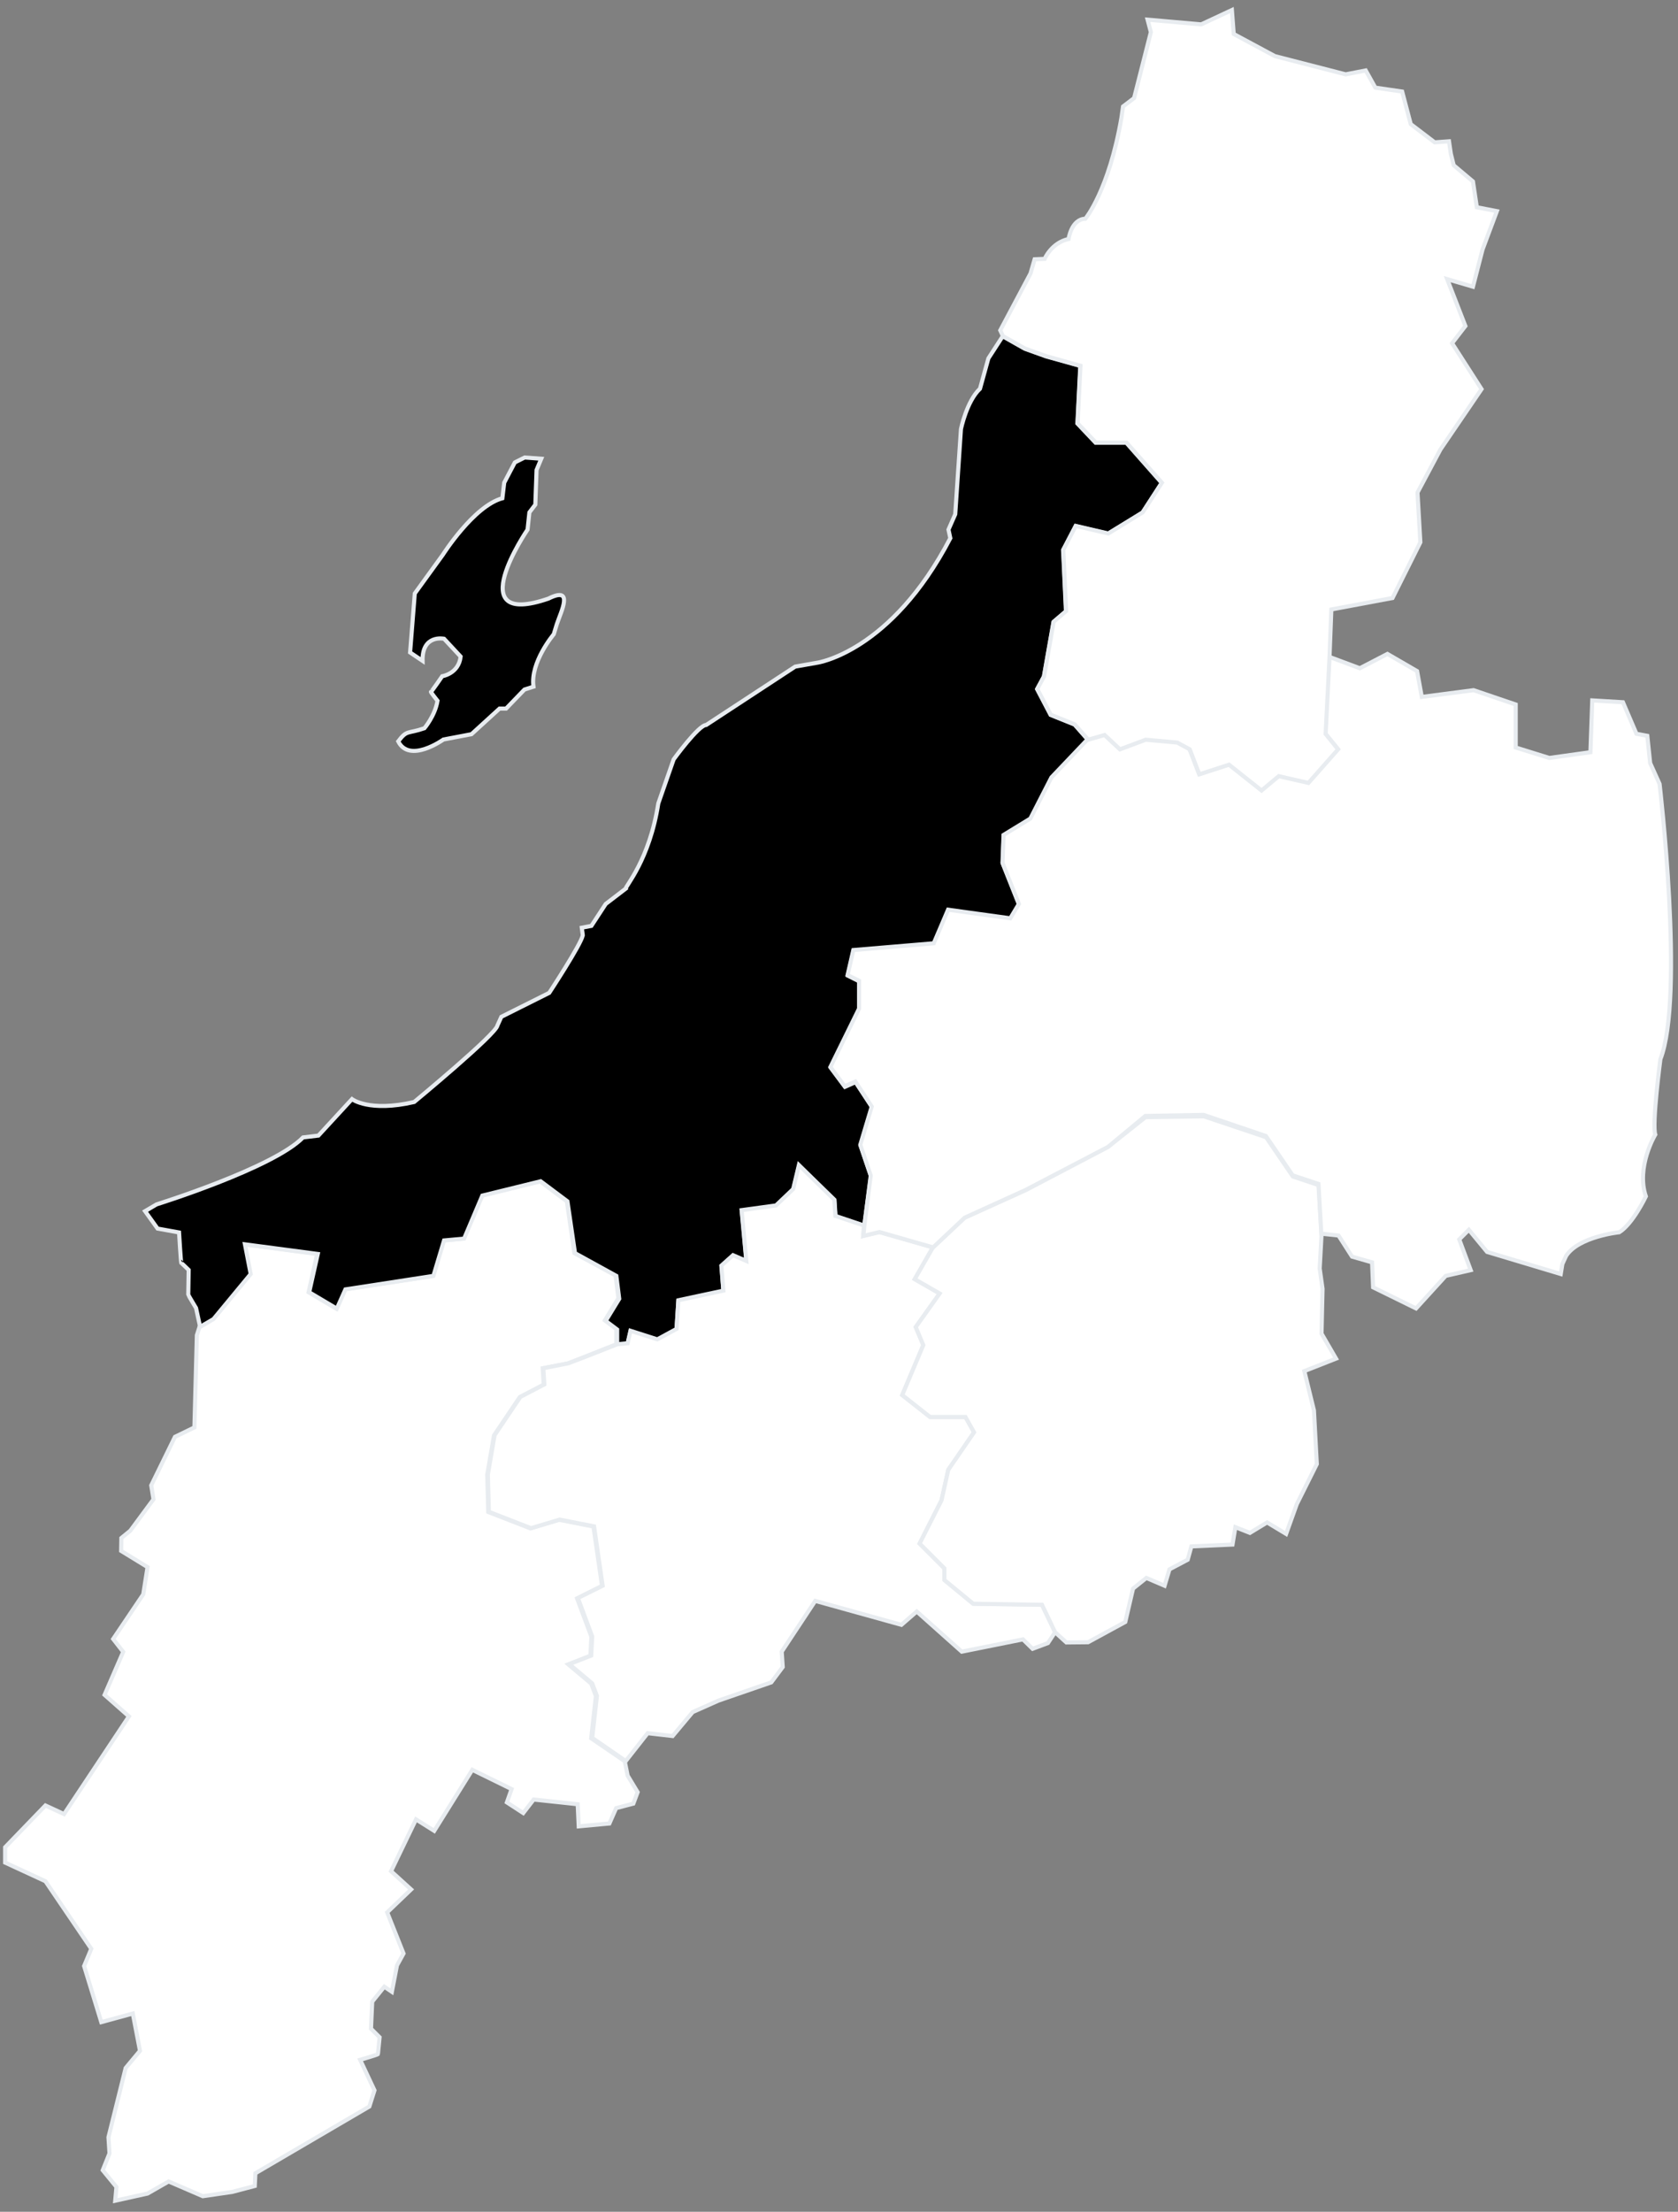 <?xml version="1.0" encoding="utf-8"?>
<!-- Generator: Adobe Illustrator 27.7.0, SVG Export Plug-In . SVG Version: 6.00 Build 0)  -->
<svg version="1.1" xmlns="http://www.w3.org/2000/svg" xmlns:xlink="http://www.w3.org/1999/xlink" x="0px" y="0px"
	 viewBox="0 0 820 1080" style="enable-background:new 0 0 820 1080;" xml:space="preserve">
<rect x="0" y="0" width="820" height="1080" fill="#808080" stroke="none"/>
<style type="text/css">
	.st0{display:none;}
	.st1{display:inline;fill:#E8ECF0;}
	.st2{display:inline;fill:#FFFFFF;stroke:#E8ECF0;stroke-width:2;stroke-miterlimit:10;}
	.st3{display:inline;}
	.st4{fill:#FFFFFF;stroke:#E8ECF0;stroke-width:2;stroke-miterlimit:10;}
	.st5{display:inline;stroke:#E8ECF0;stroke-width:2;stroke-miterlimit:10;}
	.st6{stroke:#E8ECF0;stroke-width:2;stroke-miterlimit:10;}
</style>
<g id="bg" class="st0">
	<rect class="st1" width="820" height="1080"/>
</g>
<g id="群馬県" class="st0">
	<path class="st2" d="M75,732.1l-1.1-6.8l11.6-23.7L95,697l1.2-45l1.3-4.1l6.5-3.8l18.2-22l-2.8-14.5l35.6,4.7l-4.2,18.7l13.5,8
		l4.2-9.4l43-6.6l5.2-17.3l9.8-0.9l8.9-21l28.5-7l13.1,9.8l3.7,25.3l20.1,10.8l1.4,11.2l-6.6,10.8l5.6,4.2v7.5l-15.4,6.1l-8.4,3.3
		l-12.2,2.3l0.5,8l-11.7,6.1l-12.6,18.7l-3.3,19.2l0.5,18.2l20.6,8l14-4.2l16.8,3.3l4.2,29l-12.2,6.1l7,18.7l-0.5,9.3l-10.8,4.2
		l11.2,9.4l2.3,6.1l-2.3,20.6l16.4,11.2l1.4,7l4.9,8.1l-2.1,5.6l-8.4,2.2l-3.3,7.5l-15,1.4l-0.5-10.8l-21.5-2.3l-5.1,6.6l-8-5.2
		l2.3-6.5l-19.2-9.4L212.2,894l-8.9-5.6l-12.2,25.3l9.8,8.9l-11.7,11.2l8,20.1l-3.2,5.8l-2.5,12.9l-3.7-2.5l-5.9,7.3l-0.6,13.2
		l4.2,4.2c0,0-0.8,7.9-0.8,8.2c0,0.3-8.7,2.8-8.7,2.8l7,14.9l-2.5,7.9l-55.7,32.6l-0.3,6.2l-11,2.9l-14.4,2.1l-16.7-7.2l-10.3,5.9
		l-15.8,3.5l0.6-6.7l-6.7-8.2l3.3-8.2l-0.5-7.9l8.4-33.8l7-8.4l-3.5-18.2l-15.4,4.2l-8.4-27.4l3.5-8.4l-22.4-33l-19.7-9.1V902
		l19.7-20.4l9.1,4.2L63,838.1l-11.9-10.5l9.1-21l-4.9-6.3L70,778.5l2.1-13.3l-12.9-7.9l0.1-6.3l4.4-3.6L75,732.1L75,732.1L75,732.1z
		"/>
	<g class="st3">
		<path class="st4" d="M76.5,588.1c0,0,57.1-17.8,71.6-32.7l7.5-0.9l16.4-17.8c0,0,8.4,6.5,30.4,1.4c0,0,40.2-33.2,40.7-37.4
			l1.9-4.2l23.4-11.7c0,0,15.4-23.4,16.4-28.1l-0.5-3.7l4.7-0.9l7-10.7l9.8-7.5c-0.4-0.9,11.6-13.9,15.9-41.6l7.5-21.5
			c0,0,12.2-16.8,15.9-16.8l43.5-28.5l10.8-1.9c0,0,36-5.2,65-60.8l-0.9-4.2l3.3-7.5l2.8-41.6c0,0,2.8-13.6,9.3-19.7L483,175l7-10.8
			l10.8,6.1l10.3,3.7l16.8,4.7l-1.4,28.1l8.9,9.4h15l17.3,19.6l-9.4,14.5l-16.8,10.3l-15.9-3.7l-6.1,11.7l1.4,29.9l-6.1,5.2
			l-4.7,26.7l-3.3,6.1l6.6,12.6l11.7,4.7l6.6,7.5l-17.8,18.7L503.6,400l-13.1,8l-0.5,13.6l8,20.1l-4.2,7l-30.4-4.2l-7,16.4
			l-39.3,3.3l-2.8,12.2l5.6,2.8v13.6l-14,28.5l7,9.4l5.2-2.3l8,12.2l-5.6,18.7l5.1,15l-3.3,24.3l-14-4.7l-0.5-7.9l-17.3-16.8
			l-2.8,11.7l-8.4,8l-16.8,2.3l2.3,24.8l-6.6-2.8l-5.6,5.1l0.9,12.2l-22,4.7l-0.9,14l-9.4,5.1l-13.1-4.2l-1.4,6.1l-5.1,0.5v-7.5
			l-5.6-4.2l6.6-10.8l-1.4-11.2L281,611.9l-3.7-25.3l-13.1-9.8l-28.5,7l-8.9,21l-9.8,0.9l-5.2,17.3l-43,6.6l-4.2,9.4l-13.5-8
			l4.2-18.7l-35.6-4.7l2.8,14.5l-18.2,22l-6.5,3.8l-2-9.2c0,0-3.8-6.3-3.8-6.5c0-0.2,0.2-12.1,0.2-12.1s-3.5-3.4-3.6-3.4
			c-0.2,0-1.1-14.9-1.1-14.9L77,599.9l-6.1-8.5L76.5,588.1L76.5,588.1L76.5,588.1z"/>
		<path class="st4" d="M256.4,223.4l8.1,0.6l-2.3,5.5l-0.6,16.9l-2.9,3.8l-0.9,8.4c0,0-33.2,48.6,10.2,33.7
			c12.8-6.4,6.1,6.4,4.1,12.5l-1.5,4.9c0,0-11.6,13.7-9.9,25.6l-4.4,1.4l-9,9.3h-3.2l-13.7,12.5l-13.7,2.6c0,0-16.6,11.9-22.1,0.9
			c4.4-5.8,4.4-3.5,12.8-6.4c0,0,5.2-6.1,6.4-13.4c0,0-3.5-4.4-3.2-4.4c0.3,0,5.5-7.6,5.5-7.6s8.1-1.2,9-9.6l-8.1-8.7
			c0,0-10.8-2.3-10.5,10.8l-6.1-4.1l2.3-28.8l13.7-18.9c0,0,15.1-23.8,29.1-27.6l0.9-7.6l5.2-9.9L256.4,223.4L256.4,223.4
			L256.4,223.4z"/>
	</g>
	<polygon class="st5" points="447,624.6 459.2,631.6 447.5,648 451.2,656.8 440.9,681.2 454.5,691.9 471.8,691.9 476,699.4 
		463.4,717.7 460.1,732.6 449.4,753.7 461.5,765.8 461.5,771.5 475.6,783.1 509.2,783.6 515.6,797 512.1,802.3 504.6,805.1 
		499.9,800.5 470,806.5 448,786.9 440.5,793.4 398.4,781.7 382,806.5 382.5,814 376.9,821.5 351.1,830.4 338.5,836 328.7,847.7 
		316.5,846.3 305.8,859.9 289.4,848.6 291.7,828.1 289.4,822 278.2,812.6 288.9,808.4 289.4,799.1 282.4,780.3 294.5,774.3 
		290.3,745.3 273.5,742 259.5,746.2 238.9,738.2 238.4,720 241.7,700.8 254.3,682.1 266,676 265.5,668.1 277.7,665.7 286.1,662.5 
		301.6,656.4 306.7,655.9 308.1,649.8 321.2,654 330.6,648.9 331.5,634.9 353.5,630.2 352.5,618 358.2,612.9 364.7,615.7 
		362.4,590.9 379.2,588.6 387.6,580.6 390.4,568.9 407.7,585.8 408.2,593.7 422.2,598.4 421.8,603.5 429.7,601.6 455.9,609.1 
		447,624.6 447,624.6 	"/>
	<polygon class="st2" points="644.9,619.4 646.3,629.3 645.8,651.2 652.9,663.4 637.4,669.5 642.1,688.7 643.5,714.9 633.7,734.5 
		628.5,749 619.2,743.4 610.8,748.5 603.7,745.7 602.3,754.2 582.2,755.1 580.4,761.6 571.5,766.3 569.1,774.3 560.2,770.5 
		553.7,775.7 549.9,792 531.7,801.9 521.1,802 515.6,797 509.2,783.6 475.6,783.1 461.5,771.5 461.5,765.8 449.4,753.7 460.1,732.6 
		463.4,717.7 476,699.4 471.8,691.9 454.5,691.9 440.9,681.2 451.2,656.8 447.5,648 459.2,631.6 447,624.6 455.9,609.1 471.4,594.6 
		501.3,581.1 541.5,560 559.8,545.5 588.3,545.1 618.7,555.3 631.8,574.5 644.4,578.7 645.8,603.1 644.9,619.4 644.9,619.4 	"/>
	<path class="st2" d="M425.5,574l-5.1-15l5.6-18.7l-8-12.2l-5.2,2.3l-7-9.4l14-28.5v-13.6l-5.6-2.8l2.8-12.2l39.3-3.3l7-16.4
		l30.4,4.2l4.2-7l-8-20.1l0.5-13.6l13.1-8l10.3-20.1l17.8-18.7l8-2.3l7.5,7l12.6-4.7l15.4,1.4l6.1,3.3l4.7,12.2l14.5-4.7l15.9,12.6
		l8.4-7l14.5,3.3l14.5-16.4l-6.1-7.5l1.9-37.4l15,5.6l13.5-7l14.5,8.4l2.3,12.6l25.3-3.3l20.6,7v21l16.4,5.1l20.1-2.8l0.9-25.3
		l15,0.9l6.6,15.4l5.3,1l1.4,13.3l4.6,10.2c0,0,12.3,103.9,0.4,134.4c0,0-4.2,31.9-2.5,36.8c0,0-9.5,15.8-4.6,30.2
		c0,0-6.3,13.3-13,17.5c0,0-20,2.1-26,11.6l-1.8,3.9l-0.8,4.9l-36-10.8l-8.9-10.8l-4.7,4.7l5.6,15l-12.2,2.8l-14.5,15.9l-21-10.3
		l-0.5-12.2l-9.8-2.8l-6.6-10.3l-8.4-0.9l-1.4-24.3l-12.6-4.2l-13.1-19.2l-30.4-10.3l-28.5,0.5L541.5,560l-40.2,21l-29.9,13.6
		l-15.4,14.5l-26.2-7.5l-7.9,1.9l0.5-5.1L425.5,574L425.5,574L425.5,574z"/>
	<path class="st2" d="M488.8,161.3l14.8-27.8l2-6.9l4.9-0.2c0,0,3.3-7.9,11.7-9.7c0,0,1.3-9.7,8.2-9.9c0,0,11.5-13.8,17.6-49.2
		l0.8-5.6l5.4-4.1l8.2-32.2l-1.6-6.1l26.2,2.3l15-7l0.9,11.7l20.1,10.8l34.6,8.9l9.8-1.9l4.7,8.4l13.1,1.9l4.2,15.9l11.7,8.9l7-0.5
		l0.9,6.1l1.4,5.6l9.4,7.9l1.9,12.6l9.8,1.9l-7,18.7l-4.7,18.2l-12.6-3.7l8.9,22.9l-6.5,8.4L724,190l-20.1,29.5l-11.2,21l1.4,24.3
		L680.5,292l-29.9,5.6l-0.9,23.4l-1.9,37.4l6.1,7.5l-14.5,16.4l-14.5-3.3l-8.4,7l-15.9-12.6l-14.5,4.7l-4.7-12.2l-6.1-3.3l-15.4-1.4
		l-12.6,4.7l-7.5-7l-8,2.3l-6.6-7.5l-11.7-4.7l-6.6-12.6l3.3-6.1l4.7-26.7l6.1-5.2l-1.4-29.9l6.1-11.7l15.9,3.7l16.8-10.3l9.4-14.5
		l-17.3-19.6h-15l-8.9-9.4l1.4-28.1l-16.8-4.7l-10.3-3.7l-10.8-6.1L488.8,161.3L488.8,161.3L488.8,161.3z"/>
</g>
<g id="新潟県">
	<path class="st4" d="M75,732.1l-1.1-6.8l11.6-23.7L95,697l1.2-45l1.3-4.1l6.5-3.8l18.2-22l-2.8-14.5l35.6,4.7l-4.2,18.7l13.5,8
		l4.2-9.4l43-6.6l5.2-17.3l9.8-0.9l8.9-21l28.5-7l13.1,9.8l3.7,25.3l20.1,10.8l1.4,11.2l-6.6,10.8l5.6,4.2v7.5l-15.4,6.1l-8.4,3.3
		l-12.2,2.3l0.5,8l-11.7,6.1l-12.6,18.7l-3.3,19.2l0.5,18.2l20.6,8l14-4.2l16.8,3.3l4.2,29l-12.2,6.1l7,18.7l-0.5,9.3l-10.8,4.2
		l11.2,9.4l2.3,6.1l-2.3,20.6l16.4,11.2l1.4,7l4.9,8.1l-2.1,5.6l-8.4,2.2l-3.3,7.5l-15,1.4l-0.5-10.8l-21.5-2.3l-5.1,6.6l-8-5.2
		l2.3-6.5l-19.2-9.4L212.2,894l-8.9-5.6l-12.2,25.3l9.8,8.9l-11.7,11.2l8,20.1l-3.2,5.8l-2.5,12.9l-3.7-2.5l-5.9,7.3l-0.6,13.2
		l4.2,4.2c0,0-0.8,7.9-0.8,8.2c0,0.3-8.7,2.8-8.7,2.8l7,14.9l-2.5,7.9l-55.7,32.6l-0.3,6.2l-11,2.9l-14.4,2.1l-16.7-7.2l-10.3,5.9
		l-15.8,3.5l0.6-6.7l-6.7-8.2l3.3-8.2l-0.5-7.9l8.4-33.8l7-8.4l-3.5-18.2l-15.4,4.2l-8.4-27.4l3.5-8.4l-22.4-33l-19.7-9.1V902
		l19.7-20.4l9.1,4.2L63,838.1l-11.9-10.5l9.1-21l-4.9-6.3L70,778.5l2.1-13.3l-12.9-7.9l0.1-6.3l4.4-3.6L75,732.1L75,732.1L75,732.1z
		"/>
	<g>
		<path class="st6" d="M76.5,588.1c0,0,57.1-17.8,71.6-32.7l7.5-0.9l16.4-17.8c0,0,8.4,6.5,30.4,1.4c0,0,40.2-33.2,40.7-37.4
			l1.9-4.2l23.4-11.7c0,0,15.4-23.4,16.4-28.1l-0.5-3.7l4.7-0.9l7-10.7l9.8-7.5c-0.4-0.9,11.6-13.9,15.9-41.6l7.5-21.5
			c0,0,12.2-16.8,15.9-16.8l43.5-28.5l10.8-1.9c0,0,36-5.2,65-60.8l-0.9-4.2l3.3-7.5l2.8-41.6c0,0,2.8-13.6,9.3-19.7L483,175l7-10.8
			l10.8,6.1l10.3,3.7l16.8,4.7l-1.4,28.1l8.9,9.4h15l17.3,19.6l-9.4,14.5l-16.8,10.3l-15.9-3.7l-6.1,11.7l1.4,29.9l-6.1,5.2
			l-4.7,26.7l-3.3,6.1l6.6,12.6l11.7,4.7l6.6,7.5l-17.8,18.7L503.6,400l-13.1,8l-0.5,13.6l8,20.1l-4.2,7l-30.4-4.2l-7,16.4
			l-39.3,3.3l-2.8,12.2l5.6,2.8v13.6l-14,28.5l7,9.4l5.2-2.3l8,12.2l-5.6,18.7l5.1,15l-3.3,24.3l-14-4.7l-0.5-7.9l-17.3-16.8
			l-2.8,11.7l-8.4,8l-16.8,2.3l2.3,24.8l-6.6-2.8l-5.6,5.1l0.9,12.2l-22,4.7l-0.9,14l-9.4,5.1l-13.1-4.2l-1.4,6.1l-5.1,0.5v-7.5
			l-5.6-4.2l6.6-10.8l-1.4-11.2L281,611.9l-3.7-25.3l-13.1-9.8l-28.5,7l-8.9,21l-9.8,0.9l-5.2,17.3l-43,6.6l-4.2,9.4l-13.5-8
			l4.2-18.7l-35.6-4.7l2.8,14.5l-18.2,22l-6.5,3.8l-2-9.2c0,0-3.8-6.3-3.8-6.5c0-0.2,0.2-12.1,0.2-12.1s-3.5-3.4-3.6-3.4
			c-0.2,0-1.1-14.9-1.1-14.9L77,599.9l-6.1-8.5L76.5,588.1L76.5,588.1L76.5,588.1z"/>
		<path class="st6" d="M256.4,223.4l8.1,0.6l-2.3,5.5l-0.6,16.9l-2.9,3.8l-0.9,8.4c0,0-33.2,48.6,10.2,33.7
			c12.8-6.4,6.1,6.4,4.1,12.5l-1.5,4.9c0,0-11.6,13.7-9.9,25.6l-4.4,1.4l-9,9.3h-3.2l-13.7,12.5l-13.7,2.6c0,0-16.6,11.9-22.1,0.9
			c4.4-5.8,4.4-3.5,12.8-6.4c0,0,5.2-6.1,6.4-13.4c0,0-3.5-4.4-3.2-4.4c0.3,0,5.5-7.6,5.5-7.6s8.1-1.2,9-9.6l-8.1-8.7
			c0,0-10.8-2.3-10.5,10.8l-6.1-4.1l2.3-28.8l13.7-18.9c0,0,15.1-23.8,29.1-27.6l0.9-7.6l5.2-9.9L256.4,223.4L256.4,223.4
			L256.4,223.4z"/>
	</g>
	<polygon class="st4" points="447,624.6 459.2,631.6 447.5,648 451.2,656.8 440.9,681.2 454.5,691.9 471.8,691.9 476,699.4 
		463.4,717.7 460.1,732.6 449.4,753.7 461.5,765.8 461.5,771.5 475.6,783.1 509.2,783.6 515.6,797 512.1,802.3 504.6,805.1 
		499.9,800.5 470,806.5 448,786.9 440.5,793.4 398.4,781.7 382,806.5 382.5,814 376.9,821.5 351.1,830.4 338.5,836 328.7,847.7 
		316.5,846.3 305.8,859.9 289.4,848.6 291.7,828.1 289.4,822 278.2,812.6 288.9,808.4 289.4,799.1 282.4,780.3 294.5,774.3 
		290.3,745.3 273.5,742 259.5,746.2 238.9,738.2 238.4,720 241.7,700.8 254.3,682.1 266,676 265.5,668.1 277.7,665.7 286.1,662.5 
		301.6,656.4 306.7,655.9 308.1,649.8 321.2,654 330.6,648.9 331.5,634.9 353.5,630.2 352.5,618 358.2,612.9 364.7,615.7 
		362.4,590.9 379.2,588.6 387.6,580.6 390.4,568.9 407.7,585.8 408.2,593.7 422.2,598.4 421.8,603.5 429.7,601.6 455.9,609.1 
		447,624.6 447,624.6 	"/>
	<polygon class="st4" points="644.9,619.4 646.3,629.3 645.8,651.2 652.9,663.4 637.4,669.5 642.1,688.7 643.5,714.9 633.7,734.5 
		628.5,749 619.2,743.4 610.8,748.5 603.7,745.7 602.3,754.2 582.2,755.1 580.4,761.6 571.5,766.3 569.1,774.3 560.2,770.5 
		553.7,775.7 549.9,792 531.7,801.9 521.1,802 515.6,797 509.2,783.6 475.6,783.1 461.5,771.5 461.5,765.8 449.4,753.7 460.1,732.6 
		463.4,717.7 476,699.4 471.8,691.9 454.5,691.9 440.9,681.2 451.2,656.8 447.5,648 459.2,631.6 447,624.6 455.9,609.1 471.4,594.6 
		501.3,581.1 541.5,560 559.8,545.5 588.3,545.1 618.7,555.3 631.8,574.5 644.4,578.7 645.8,603.1 644.9,619.4 644.9,619.4 	"/>
	<path class="st4" d="M425.5,574l-5.1-15l5.6-18.7l-8-12.2l-5.2,2.3l-7-9.4l14-28.5v-13.6l-5.6-2.8l2.8-12.2l39.3-3.3l7-16.4
		l30.4,4.2l4.2-7l-8-20.1l0.5-13.6l13.1-8l10.3-20.1l17.8-18.7l8-2.3l7.5,7l12.6-4.7l15.4,1.4l6.1,3.3l4.7,12.2l14.5-4.7l15.9,12.6
		l8.4-7l14.5,3.3l14.5-16.4l-6.1-7.5l1.9-37.4l15,5.6l13.5-7l14.5,8.4l2.3,12.6l25.3-3.3l20.6,7v21l16.4,5.1l20.1-2.8l0.9-25.3
		l15,0.9l6.6,15.4l5.3,1l1.4,13.3l4.6,10.2c0,0,12.3,103.9,0.4,134.4c0,0-4.2,31.9-2.5,36.8c0,0-9.5,15.8-4.6,30.2
		c0,0-6.3,13.3-13,17.5c0,0-20,2.1-26,11.6l-1.8,3.9l-0.8,4.9l-36-10.8l-8.9-10.8l-4.7,4.7l5.6,15l-12.2,2.8l-14.5,15.9l-21-10.3
		l-0.5-12.2l-9.8-2.8l-6.6-10.3l-8.4-0.9l-1.4-24.3l-12.6-4.2l-13.1-19.2l-30.4-10.3l-28.5,0.5L541.5,560l-40.2,21l-29.9,13.6
		l-15.4,14.5l-26.2-7.5l-7.9,1.9l0.5-5.1L425.5,574L425.5,574L425.5,574z"/>
	<path class="st4" d="M488.8,161.3l14.8-27.8l2-6.9l4.9-0.2c0,0,3.3-7.9,11.7-9.7c0,0,1.3-9.7,8.2-9.9c0,0,11.5-13.8,17.6-49.2
		l0.8-5.6l5.4-4.1l8.2-32.2l-1.6-6.1l26.2,2.3l15-7l0.9,11.7l20.1,10.8l34.6,8.9l9.8-1.9l4.7,8.4l13.1,1.9l4.2,15.9l11.7,8.9l7-0.5
		l0.9,6.1l1.4,5.6l9.4,7.9l1.9,12.6l9.8,1.9l-7,18.7l-4.7,18.2l-12.6-3.7l8.9,22.9l-6.5,8.4L724,190l-20.1,29.5l-11.2,21l1.4,24.3
		L680.5,292l-29.9,5.6l-0.9,23.4l-1.9,37.4l6.1,7.5l-14.5,16.4l-14.5-3.3l-8.4,7l-15.9-12.6l-14.5,4.7l-4.7-12.2l-6.1-3.3l-15.4-1.4
		l-12.6,4.7l-7.5-7l-8,2.3l-6.6-7.5l-11.7-4.7l-6.6-12.6l3.3-6.1l4.7-26.7l6.1-5.2l-1.4-29.9l6.1-11.7l15.9,3.7l16.8-10.3l9.4-14.5
		l-17.3-19.6h-15l-8.9-9.4l1.4-28.1l-16.8-4.7l-10.3-3.7l-10.8-6.1L488.8,161.3L488.8,161.3L488.8,161.3z"/>
</g>
<g id="栃木県" class="st0">
	<path class="st2" d="M75,732.1l-1.1-6.8l11.6-23.7L95,697l1.2-45l1.3-4.1l6.5-3.8l18.2-22l-2.8-14.5l35.6,4.7l-4.2,18.7l13.5,8
		l4.2-9.4l43-6.6l5.2-17.3l9.8-0.9l8.9-21l28.5-7l13.1,9.8l3.7,25.3l20.1,10.8l1.4,11.2l-6.6,10.8l5.6,4.2v7.5l-15.4,6.1l-8.4,3.3
		l-12.2,2.3l0.5,8l-11.7,6.1l-12.6,18.7l-3.3,19.2l0.5,18.2l20.6,8l14-4.2l16.8,3.3l4.2,29l-12.2,6.1l7,18.7l-0.5,9.3l-10.8,4.2
		l11.2,9.4l2.3,6.1l-2.3,20.6l16.4,11.2l1.4,7l4.9,8.1l-2.1,5.6l-8.4,2.2l-3.3,7.5l-15,1.4l-0.5-10.8l-21.5-2.3l-5.1,6.6l-8-5.2
		l2.3-6.5l-19.2-9.4L212.2,894l-8.9-5.6l-12.2,25.3l9.8,8.9l-11.7,11.2l8,20.1l-3.2,5.8l-2.5,12.9l-3.7-2.5l-5.9,7.3l-0.6,13.2
		l4.2,4.2c0,0-0.8,7.9-0.8,8.2c0,0.3-8.7,2.8-8.7,2.8l7,14.9l-2.5,7.9l-55.7,32.6l-0.3,6.2l-11,2.9l-14.4,2.1l-16.7-7.2l-10.3,5.9
		l-15.8,3.5l0.6-6.7l-6.7-8.2l3.3-8.2l-0.5-7.9l8.4-33.8l7-8.4l-3.5-18.2l-15.4,4.2l-8.4-27.4l3.5-8.4l-22.4-33l-19.7-9.1V902
		l19.7-20.4l9.1,4.2L63,838.1l-11.9-10.5l9.1-21l-4.9-6.3L70,778.5l2.1-13.3l-12.9-7.9l0.1-6.3l4.4-3.6L75,732.1L75,732.1L75,732.1z
		"/>
	<g class="st3">
		<path class="st4" d="M76.5,588.1c0,0,57.1-17.8,71.6-32.7l7.5-0.9l16.4-17.8c0,0,8.4,6.5,30.4,1.4c0,0,40.2-33.2,40.7-37.4
			l1.9-4.2l23.4-11.7c0,0,15.4-23.4,16.4-28.1l-0.5-3.7l4.7-0.9l7-10.7l9.8-7.5c-0.4-0.9,11.6-13.9,15.9-41.6l7.5-21.5
			c0,0,12.2-16.8,15.9-16.8l43.5-28.5l10.8-1.9c0,0,36-5.2,65-60.8l-0.9-4.2l3.3-7.5l2.8-41.6c0,0,2.8-13.6,9.3-19.7L483,175l7-10.8
			l10.8,6.1l10.3,3.7l16.8,4.7l-1.4,28.1l8.9,9.4h15l17.3,19.6l-9.4,14.5l-16.8,10.3l-15.9-3.7l-6.1,11.7l1.4,29.9l-6.1,5.2
			l-4.7,26.7l-3.3,6.1l6.6,12.6l11.7,4.7l6.6,7.5l-17.8,18.7L503.6,400l-13.1,8l-0.5,13.6l8,20.1l-4.2,7l-30.4-4.2l-7,16.4
			l-39.3,3.3l-2.8,12.2l5.6,2.8v13.6l-14,28.5l7,9.4l5.2-2.3l8,12.2l-5.6,18.7l5.1,15l-3.3,24.3l-14-4.7l-0.5-7.9l-17.3-16.8
			l-2.8,11.7l-8.4,8l-16.8,2.3l2.3,24.8l-6.6-2.8l-5.6,5.1l0.9,12.2l-22,4.7l-0.9,14l-9.4,5.1l-13.1-4.2l-1.4,6.1l-5.1,0.5v-7.5
			l-5.6-4.2l6.6-10.8l-1.4-11.2L281,611.9l-3.7-25.3l-13.1-9.8l-28.5,7l-8.9,21l-9.8,0.9l-5.2,17.3l-43,6.6l-4.2,9.4l-13.5-8
			l4.2-18.7l-35.6-4.7l2.8,14.5l-18.2,22l-6.5,3.8l-2-9.2c0,0-3.8-6.3-3.8-6.5c0-0.2,0.2-12.1,0.2-12.1s-3.5-3.4-3.6-3.4
			c-0.2,0-1.1-14.9-1.1-14.9L77,599.9l-6.1-8.5L76.5,588.1L76.5,588.1L76.5,588.1z"/>
		<path class="st4" d="M256.4,223.4l8.1,0.6l-2.3,5.5l-0.6,16.9l-2.9,3.8l-0.9,8.4c0,0-33.2,48.6,10.2,33.7
			c12.8-6.4,6.1,6.4,4.1,12.5l-1.5,4.9c0,0-11.6,13.7-9.9,25.6l-4.4,1.4l-9,9.3h-3.2l-13.7,12.5l-13.7,2.6c0,0-16.6,11.9-22.1,0.9
			c4.4-5.8,4.4-3.5,12.8-6.4c0,0,5.2-6.1,6.4-13.4c0,0-3.5-4.4-3.2-4.4c0.3,0,5.5-7.6,5.5-7.6s8.1-1.2,9-9.6l-8.1-8.7
			c0,0-10.8-2.3-10.5,10.8l-6.1-4.1l2.3-28.8l13.7-18.9c0,0,15.1-23.8,29.1-27.6l0.9-7.6l5.2-9.9L256.4,223.4L256.4,223.4
			L256.4,223.4z"/>
	</g>
	<polygon class="st2" points="447,624.6 459.2,631.6 447.5,648 451.2,656.8 440.9,681.2 454.5,691.9 471.8,691.9 476,699.4 
		463.4,717.7 460.1,732.6 449.4,753.7 461.5,765.8 461.5,771.5 475.6,783.1 509.2,783.6 515.6,797 512.1,802.3 504.6,805.1 
		499.9,800.5 470,806.5 448,786.9 440.5,793.4 398.4,781.7 382,806.5 382.5,814 376.9,821.5 351.1,830.4 338.5,836 328.7,847.7 
		316.5,846.3 305.8,859.9 289.4,848.6 291.7,828.1 289.4,822 278.2,812.6 288.9,808.4 289.4,799.1 282.4,780.3 294.5,774.3 
		290.3,745.3 273.5,742 259.5,746.2 238.9,738.2 238.4,720 241.7,700.8 254.3,682.1 266,676 265.5,668.1 277.7,665.7 286.1,662.5 
		301.6,656.4 306.7,655.9 308.1,649.8 321.2,654 330.6,648.9 331.5,634.9 353.5,630.2 352.5,618 358.2,612.9 364.7,615.7 
		362.4,590.9 379.2,588.6 387.6,580.6 390.4,568.9 407.7,585.8 408.2,593.7 422.2,598.4 421.8,603.5 429.7,601.6 455.9,609.1 
		447,624.6 447,624.6 	"/>
	<polygon class="st5" points="644.9,619.4 646.3,629.3 645.8,651.2 652.9,663.4 637.4,669.5 642.1,688.7 643.5,714.9 633.7,734.5 
		628.5,749 619.2,743.4 610.8,748.5 603.7,745.7 602.3,754.2 582.2,755.1 580.4,761.6 571.5,766.3 569.1,774.3 560.2,770.5 
		553.7,775.7 549.9,792 531.7,801.9 521.1,802 515.6,797 509.2,783.6 475.6,783.1 461.5,771.5 461.5,765.8 449.4,753.7 460.1,732.6 
		463.4,717.7 476,699.4 471.8,691.9 454.5,691.9 440.9,681.2 451.2,656.8 447.5,648 459.2,631.6 447,624.6 455.9,609.1 471.4,594.6 
		501.3,581.1 541.5,560 559.8,545.5 588.3,545.1 618.7,555.3 631.8,574.5 644.4,578.7 645.8,603.1 644.9,619.4 644.9,619.4 	"/>
	<path class="st2" d="M425.5,574l-5.1-15l5.6-18.7l-8-12.2l-5.2,2.3l-7-9.4l14-28.5v-13.6l-5.6-2.8l2.8-12.2l39.3-3.3l7-16.4
		l30.4,4.2l4.2-7l-8-20.1l0.5-13.6l13.1-8l10.3-20.1l17.8-18.7l8-2.3l7.5,7l12.6-4.7l15.4,1.4l6.1,3.3l4.7,12.2l14.5-4.7l15.9,12.6
		l8.4-7l14.5,3.3l14.5-16.4l-6.1-7.5l1.9-37.4l15,5.6l13.5-7l14.5,8.4l2.3,12.6l25.3-3.3l20.6,7v21l16.4,5.1l20.1-2.8l0.9-25.3
		l15,0.9l6.6,15.4l5.3,1l1.4,13.3l4.6,10.2c0,0,12.3,103.9,0.4,134.4c0,0-4.2,31.9-2.5,36.8c0,0-9.5,15.8-4.6,30.2
		c0,0-6.3,13.3-13,17.5c0,0-20,2.1-26,11.6l-1.8,3.9l-0.8,4.9l-36-10.8l-8.9-10.8l-4.7,4.7l5.6,15l-12.2,2.8l-14.5,15.9l-21-10.3
		l-0.5-12.2l-9.8-2.8l-6.6-10.3l-8.4-0.9l-1.4-24.3l-12.6-4.2l-13.1-19.2l-30.4-10.3l-28.5,0.5L541.5,560l-40.2,21l-29.9,13.6
		l-15.4,14.5l-26.2-7.5l-7.9,1.9l0.5-5.1L425.5,574L425.5,574L425.5,574z"/>
	<path class="st2" d="M488.8,161.3l14.8-27.8l2-6.9l4.9-0.2c0,0,3.3-7.9,11.7-9.7c0,0,1.3-9.7,8.2-9.9c0,0,11.5-13.8,17.6-49.2
		l0.8-5.6l5.4-4.1l8.2-32.2l-1.6-6.1l26.2,2.3l15-7l0.9,11.7l20.1,10.8l34.6,8.9l9.8-1.9l4.7,8.4l13.1,1.9l4.2,15.9l11.7,8.9l7-0.5
		l0.9,6.1l1.4,5.6l9.4,7.9l1.9,12.6l9.8,1.9l-7,18.7l-4.7,18.2l-12.6-3.7l8.9,22.9l-6.5,8.4L724,190l-20.1,29.5l-11.2,21l1.4,24.3
		L680.5,292l-29.9,5.6l-0.9,23.4l-1.9,37.4l6.1,7.5l-14.5,16.4l-14.5-3.3l-8.4,7l-15.9-12.6l-14.5,4.7l-4.7-12.2l-6.1-3.3l-15.4-1.4
		l-12.6,4.7l-7.5-7l-8,2.3l-6.6-7.5l-11.7-4.7l-6.6-12.6l3.3-6.1l4.7-26.7l6.1-5.2l-1.4-29.9l6.1-11.7l15.9,3.7l16.8-10.3l9.4-14.5
		l-17.3-19.6h-15l-8.9-9.4l1.4-28.1l-16.8-4.7l-10.3-3.7l-10.8-6.1L488.8,161.3L488.8,161.3L488.8,161.3z"/>
</g>
<g id="その他" class="st0">
	<path class="st5" d="M75,732.1l-1.1-6.8l11.6-23.7L95,697l1.2-45l1.3-4.1l6.5-3.8l18.2-22l-2.8-14.5l35.6,4.7l-4.2,18.7l13.5,8
		l4.2-9.4l43-6.6l5.2-17.3l9.8-0.9l8.9-21l28.5-7l13.1,9.8l3.7,25.3l20.1,10.8l1.4,11.2l-6.6,10.8l5.6,4.2v7.5l-15.4,6.1l-8.4,3.3
		l-12.2,2.3l0.5,8l-11.7,6.1l-12.6,18.7l-3.3,19.2l0.5,18.2l20.6,8l14-4.2l16.8,3.3l4.2,29l-12.2,6.1l7,18.7l-0.5,9.3l-10.8,4.2
		l11.2,9.4l2.3,6.1l-2.3,20.6l16.4,11.2l1.4,7l4.9,8.1l-2.1,5.6l-8.4,2.2l-3.3,7.5l-15,1.4l-0.5-10.8l-21.5-2.3l-5.1,6.6l-8-5.2
		l2.3-6.5l-19.2-9.4L212.2,894l-8.9-5.6l-12.2,25.3l9.8,8.9l-11.7,11.2l8,20.1l-3.2,5.8l-2.5,12.9l-3.7-2.5l-5.9,7.3l-0.6,13.2
		l4.2,4.2c0,0-0.8,7.9-0.8,8.2c0,0.3-8.7,2.8-8.7,2.8l7,14.9l-2.5,7.9l-55.7,32.6l-0.3,6.2l-11,2.9l-14.4,2.1l-16.7-7.2l-10.3,5.9
		l-15.8,3.5l0.6-6.7l-6.7-8.2l3.3-8.2l-0.5-7.9l8.4-33.8l7-8.4l-3.5-18.2l-15.4,4.2l-8.4-27.4l3.5-8.4l-22.4-33l-19.7-9.1V902
		l19.7-20.4l9.1,4.2L63,838.1l-11.9-10.5l9.1-21l-4.9-6.3L70,778.5l2.1-13.3l-12.9-7.9l0.1-6.3l4.4-3.6L75,732.1L75,732.1L75,732.1z
		"/>
	<g class="st3">
		<path class="st4" d="M76.5,588.1c0,0,57.1-17.8,71.6-32.7l7.5-0.9l16.4-17.8c0,0,8.4,6.5,30.4,1.4c0,0,40.2-33.2,40.7-37.4
			l1.9-4.2l23.4-11.7c0,0,15.4-23.4,16.4-28.1l-0.5-3.7l4.7-0.9l7-10.7l9.8-7.5c-0.4-0.9,11.6-13.9,15.9-41.6l7.5-21.5
			c0,0,12.2-16.8,15.9-16.8l43.5-28.5l10.8-1.9c0,0,36-5.2,65-60.8l-0.9-4.2l3.3-7.5l2.8-41.6c0,0,2.8-13.6,9.3-19.7L483,175l7-10.8
			l10.8,6.1l10.3,3.7l16.8,4.7l-1.4,28.1l8.9,9.4h15l17.3,19.6l-9.4,14.5l-16.8,10.3l-15.9-3.7l-6.1,11.7l1.4,29.9l-6.1,5.2
			l-4.7,26.7l-3.3,6.1l6.6,12.6l11.7,4.7l6.6,7.5l-17.8,18.7L503.6,400l-13.1,8l-0.5,13.6l8,20.1l-4.2,7l-30.4-4.2l-7,16.4
			l-39.3,3.3l-2.8,12.2l5.6,2.8v13.6l-14,28.5l7,9.4l5.2-2.3l8,12.2l-5.6,18.7l5.1,15l-3.3,24.3l-14-4.7l-0.5-7.9l-17.3-16.8
			l-2.8,11.7l-8.4,8l-16.8,2.3l2.3,24.8l-6.6-2.8l-5.6,5.1l0.9,12.2l-22,4.7l-0.9,14l-9.4,5.1l-13.1-4.2l-1.4,6.1l-5.1,0.5v-7.5
			l-5.6-4.2l6.6-10.8l-1.4-11.2L281,611.9l-3.7-25.3l-13.1-9.8l-28.5,7l-8.9,21l-9.8,0.9l-5.2,17.3l-43,6.6l-4.2,9.4l-13.5-8
			l4.2-18.7l-35.6-4.7l2.8,14.5l-18.2,22l-6.5,3.8l-2-9.2c0,0-3.8-6.3-3.8-6.5c0-0.2,0.2-12.1,0.2-12.1s-3.5-3.4-3.6-3.4
			c-0.2,0-1.1-14.9-1.1-14.9L77,599.9l-6.1-8.5L76.5,588.1L76.5,588.1L76.5,588.1z"/>
		<path class="st4" d="M256.4,223.4l8.1,0.6l-2.3,5.5l-0.6,16.9l-2.9,3.8l-0.9,8.4c0,0-33.2,48.6,10.2,33.7
			c12.8-6.4,6.1,6.4,4.1,12.5l-1.5,4.9c0,0-11.6,13.7-9.9,25.6l-4.4,1.4l-9,9.3h-3.2l-13.7,12.5l-13.7,2.6c0,0-16.6,11.9-22.1,0.9
			c4.4-5.8,4.4-3.5,12.8-6.4c0,0,5.2-6.1,6.4-13.4c0,0-3.5-4.4-3.2-4.4c0.3,0,5.5-7.6,5.5-7.6s8.1-1.2,9-9.6l-8.1-8.7
			c0,0-10.8-2.3-10.5,10.8l-6.1-4.1l2.3-28.8l13.7-18.9c0,0,15.1-23.8,29.1-27.6l0.9-7.6l5.2-9.9L256.4,223.4L256.4,223.4
			L256.4,223.4z"/>
	</g>
	<polygon class="st2" points="447,624.6 459.2,631.6 447.5,648 451.2,656.8 440.9,681.2 454.5,691.9 471.8,691.9 476,699.4 
		463.4,717.7 460.1,732.6 449.4,753.7 461.5,765.8 461.5,771.5 475.6,783.1 509.2,783.6 515.6,797 512.1,802.3 504.6,805.1 
		499.9,800.5 470,806.5 448,786.9 440.5,793.4 398.4,781.7 382,806.5 382.5,814 376.9,821.5 351.1,830.4 338.5,836 328.7,847.7 
		316.5,846.3 305.8,859.9 289.4,848.6 291.7,828.1 289.4,822 278.2,812.6 288.9,808.4 289.4,799.1 282.4,780.3 294.5,774.3 
		290.3,745.3 273.5,742 259.5,746.2 238.9,738.2 238.4,720 241.7,700.8 254.3,682.1 266,676 265.5,668.1 277.7,665.7 286.1,662.5 
		301.6,656.4 306.7,655.9 308.1,649.8 321.2,654 330.6,648.9 331.5,634.9 353.5,630.2 352.5,618 358.2,612.9 364.7,615.7 
		362.4,590.9 379.2,588.6 387.6,580.6 390.4,568.9 407.7,585.8 408.2,593.7 422.2,598.4 421.8,603.5 429.7,601.6 455.9,609.1 
		447,624.6 447,624.6 	"/>
	<polygon class="st2" points="644.9,619.4 646.3,629.3 645.8,651.2 652.9,663.4 637.4,669.5 642.1,688.7 643.5,714.9 633.7,734.5 
		628.5,749 619.2,743.4 610.8,748.5 603.7,745.7 602.3,754.2 582.2,755.1 580.4,761.6 571.5,766.3 569.1,774.3 560.2,770.5 
		553.7,775.7 549.9,792 531.7,801.9 521.1,802 515.6,797 509.2,783.6 475.6,783.1 461.5,771.5 461.5,765.8 449.4,753.7 460.1,732.6 
		463.4,717.7 476,699.4 471.8,691.9 454.5,691.9 440.9,681.2 451.2,656.8 447.5,648 459.2,631.6 447,624.6 455.9,609.1 471.4,594.6 
		501.3,581.1 541.5,560 559.8,545.5 588.3,545.1 618.7,555.3 631.8,574.5 644.4,578.7 645.8,603.1 644.9,619.4 644.9,619.4 	"/>
	<path class="st5" d="M425.5,574l-5.1-15l5.6-18.7l-8-12.2l-5.2,2.3l-7-9.4l14-28.5v-13.6l-5.6-2.8l2.8-12.2l39.3-3.3l7-16.4
		l30.4,4.2l4.2-7l-8-20.1l0.5-13.6l13.1-8l10.3-20.1l17.8-18.7l8-2.3l7.5,7l12.6-4.7l15.4,1.4l6.1,3.3l4.7,12.2l14.5-4.7l15.9,12.6
		l8.4-7l14.5,3.3l14.5-16.4l-6.1-7.5l1.9-37.4l15,5.6l13.5-7l14.5,8.4l2.3,12.6l25.3-3.3l20.6,7v21l16.4,5.1l20.1-2.8l0.9-25.3
		l15,0.9l6.6,15.4l5.3,1l1.4,13.3l4.6,10.2c0,0,12.3,103.9,0.4,134.4c0,0-4.2,31.9-2.5,36.8c0,0-9.5,15.8-4.6,30.2
		c0,0-6.3,13.3-13,17.5c0,0-20,2.1-26,11.6l-1.8,3.9l-0.8,4.9l-36-10.8l-8.9-10.8l-4.7,4.7l5.6,15l-12.2,2.8l-14.5,15.9l-21-10.3
		l-0.5-12.2l-9.8-2.8l-6.6-10.3l-8.4-0.9l-1.4-24.3l-12.6-4.2l-13.1-19.2l-30.4-10.3l-28.5,0.5L541.5,560l-40.2,21l-29.9,13.6
		l-15.4,14.5l-26.2-7.5l-7.9,1.9l0.5-5.1L425.5,574L425.5,574L425.5,574z"/>
	<path class="st5" d="M488.8,161.3l14.8-27.8l2-6.9l4.9-0.2c0,0,3.3-7.9,11.7-9.7c0,0,1.3-9.7,8.2-9.9c0,0,11.5-13.8,17.6-49.2
		l0.8-5.6l5.4-4.1l8.2-32.2l-1.6-6.1l26.2,2.3l15-7l0.9,11.7l20.1,10.8l34.6,8.9l9.8-1.9l4.7,8.4l13.1,1.9l4.2,15.9l11.7,8.9l7-0.5
		l0.9,6.1l1.4,5.6l9.4,7.9l1.9,12.6l9.8,1.9l-7,18.7l-4.7,18.2l-12.6-3.7l8.9,22.9l-6.5,8.4L724,190l-20.1,29.5l-11.2,21l1.4,24.3
		L680.5,292l-29.9,5.6l-0.9,23.4l-1.9,37.4l6.1,7.5l-14.5,16.4l-14.5-3.3l-8.4,7l-15.9-12.6l-14.5,4.7l-4.7-12.2l-6.1-3.3l-15.4-1.4
		l-12.6,4.7l-7.5-7l-8,2.3l-6.6-7.5l-11.7-4.7l-6.6-12.6l3.3-6.1l4.7-26.7l6.1-5.2l-1.4-29.9l6.1-11.7l15.9,3.7l16.8-10.3l9.4-14.5
		l-17.3-19.6h-15l-8.9-9.4l1.4-28.1l-16.8-4.7l-10.3-3.7l-10.8-6.1L488.8,161.3L488.8,161.3L488.8,161.3z"/>
</g>
</svg>

